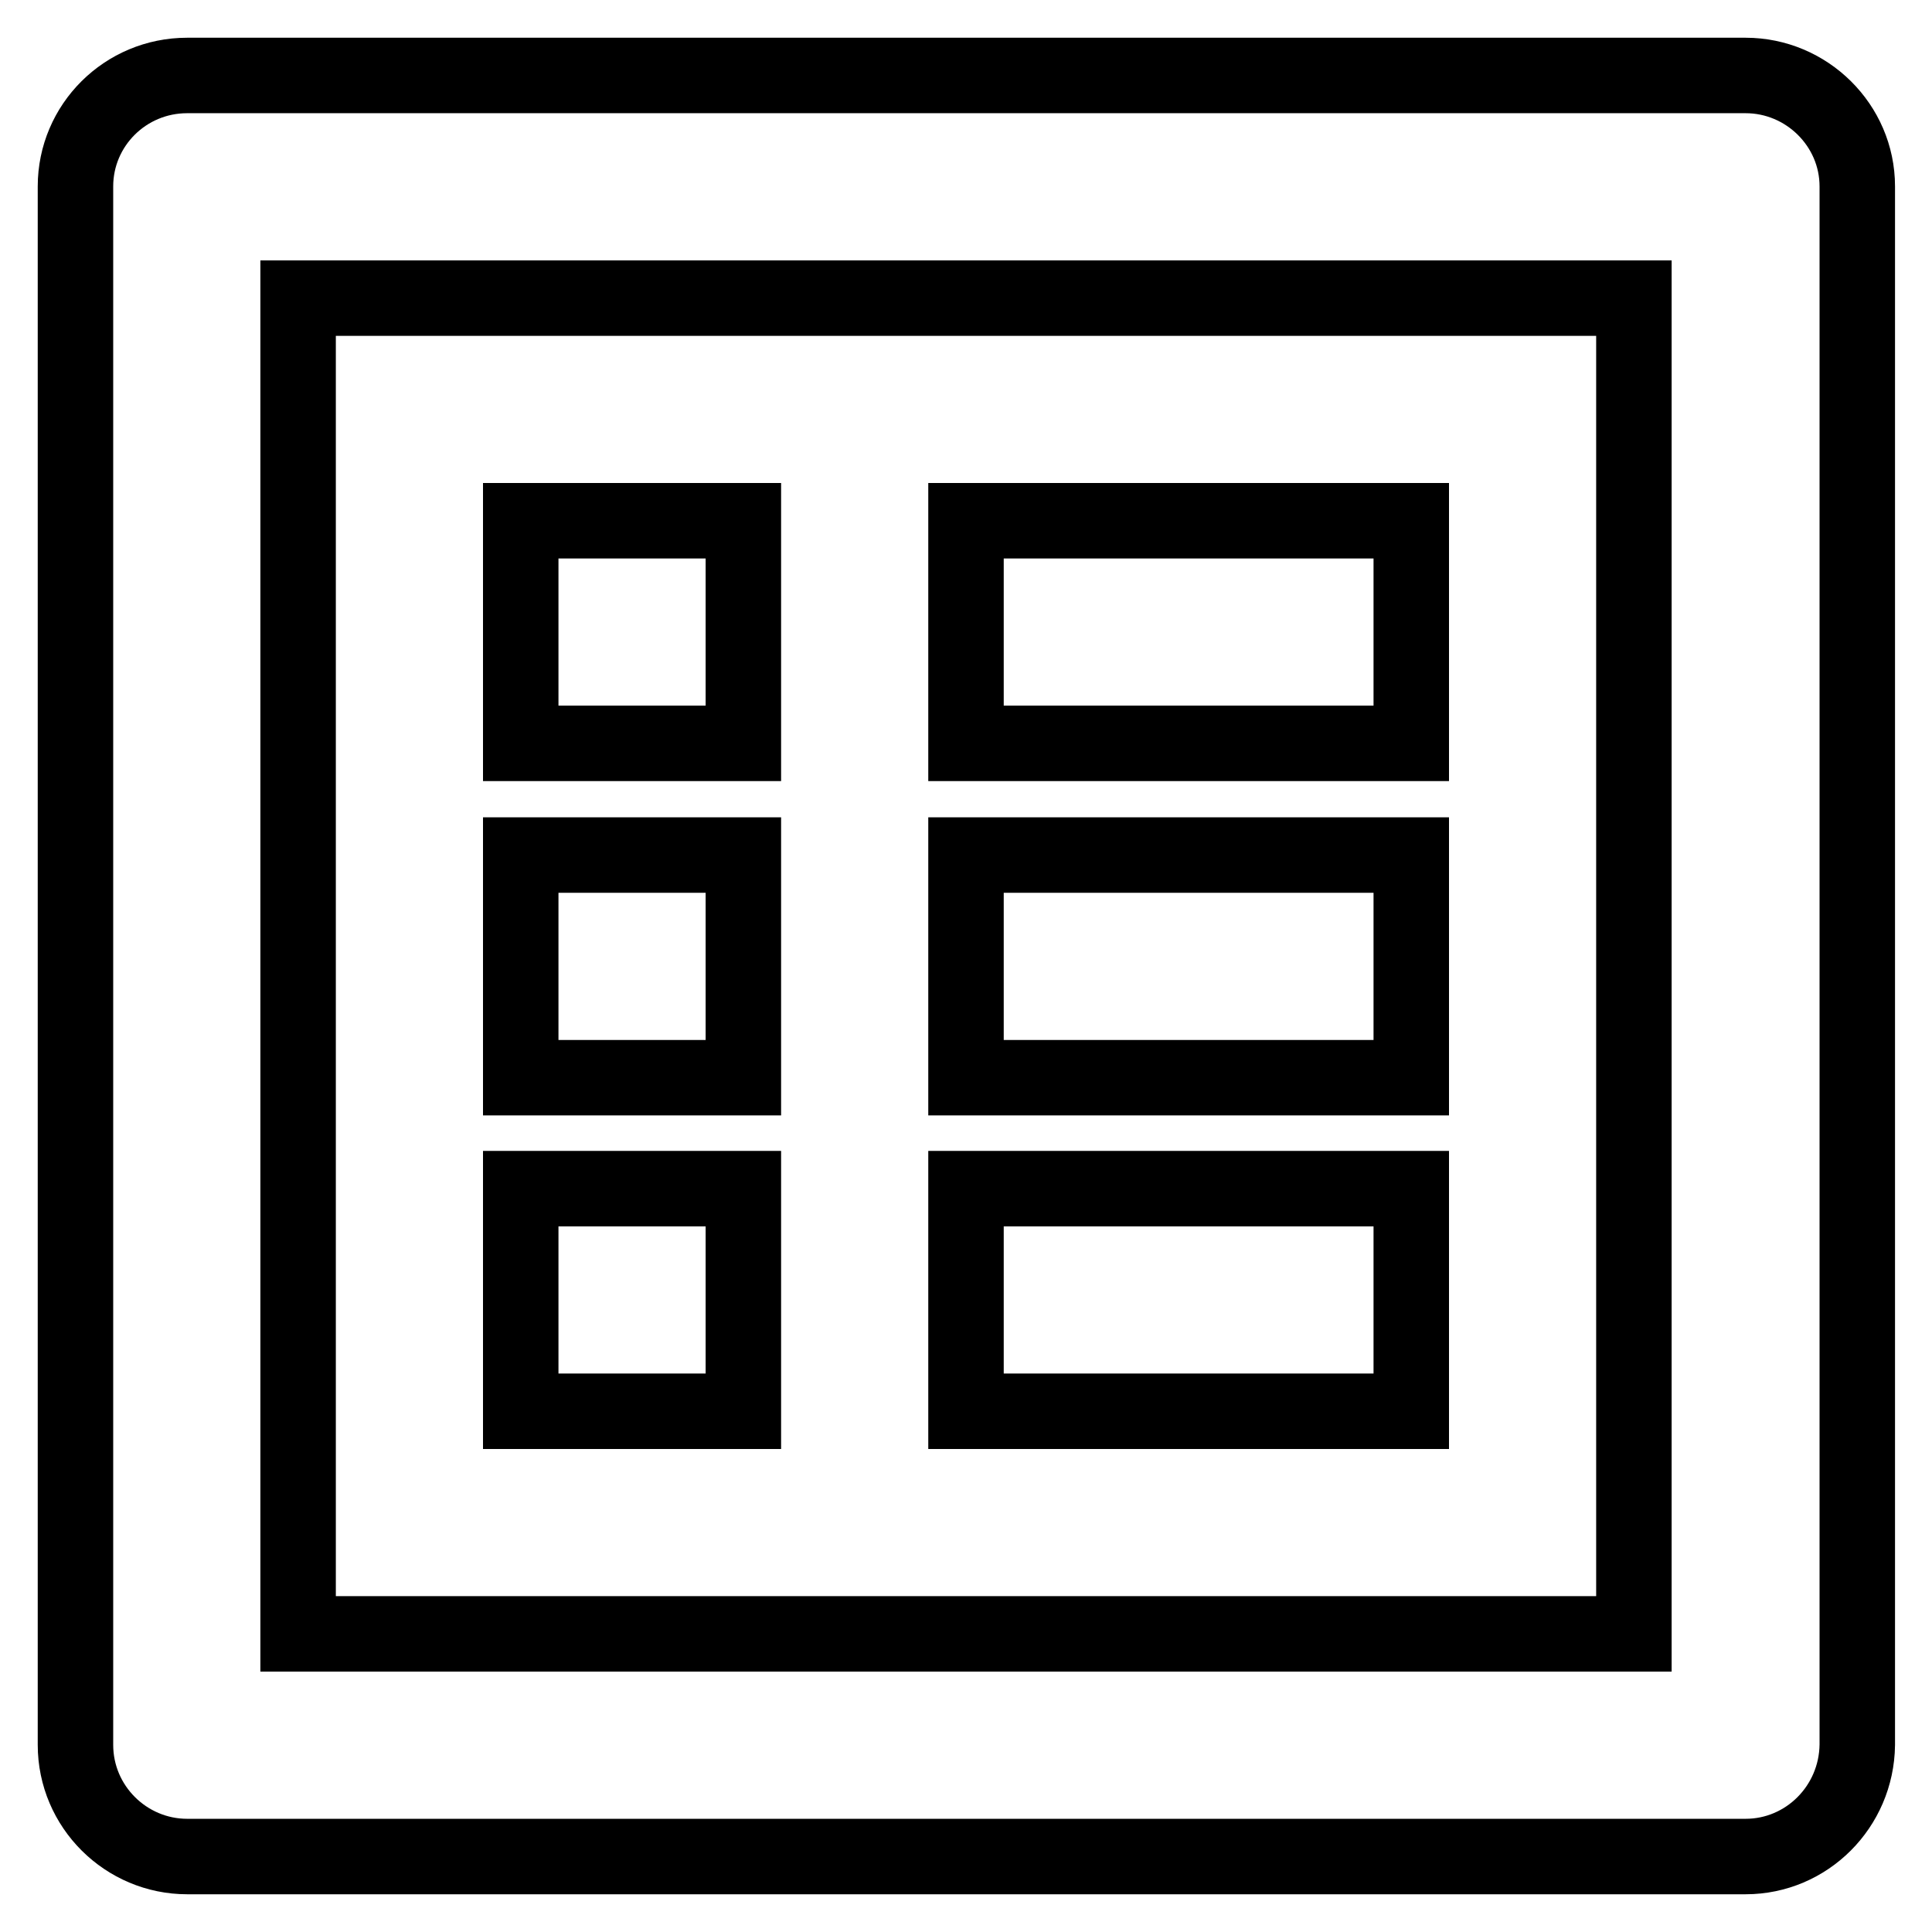 <?xml version="1.0" encoding="utf-8"?>
<!-- Svg Vector Icons : http://www.onlinewebfonts.com/icon -->
<!DOCTYPE svg PUBLIC "-//W3C//DTD SVG 1.1//EN" "http://www.w3.org/Graphics/SVG/1.1/DTD/svg11.dtd">
<svg version="1.1" xmlns="http://www.w3.org/2000/svg" xmlns:xlink="http://www.w3.org/1999/xlink" x="0px" y="0px" viewBox="0 0 256 256" enable-background="new 0 0 256 256" xml:space="preserve">
<g> <path stroke-width="10" fill-opacity="0" stroke="#000000"  d="M231.3,246h-29.5l0,0H54.3l0,0H24.8c-8.1,0-14.8-6.6-14.8-14.8V24.7C10,16.6,16.6,10,24.8,10h14.7l0,0 h162.3l0,0h29.5c8.1,0,14.8,6.6,14.8,14.7v206.5C246,239.4,239.4,246,231.3,246z M216.5,39.5H187l0,0H69l0,0H39.5v177H69l0,0h118 l0,0h29.5V39.5z M128,157.5h59V187h-59V157.5z M128,113.3h59v29.5h-59V113.3z M128,69h59v29.5h-59V69z M69,157.5h29.5V187H69V157.5 z M69,113.3h29.5v29.5H69V113.3z M69,69h29.5v29.5H69V69z"/></g>
</svg>